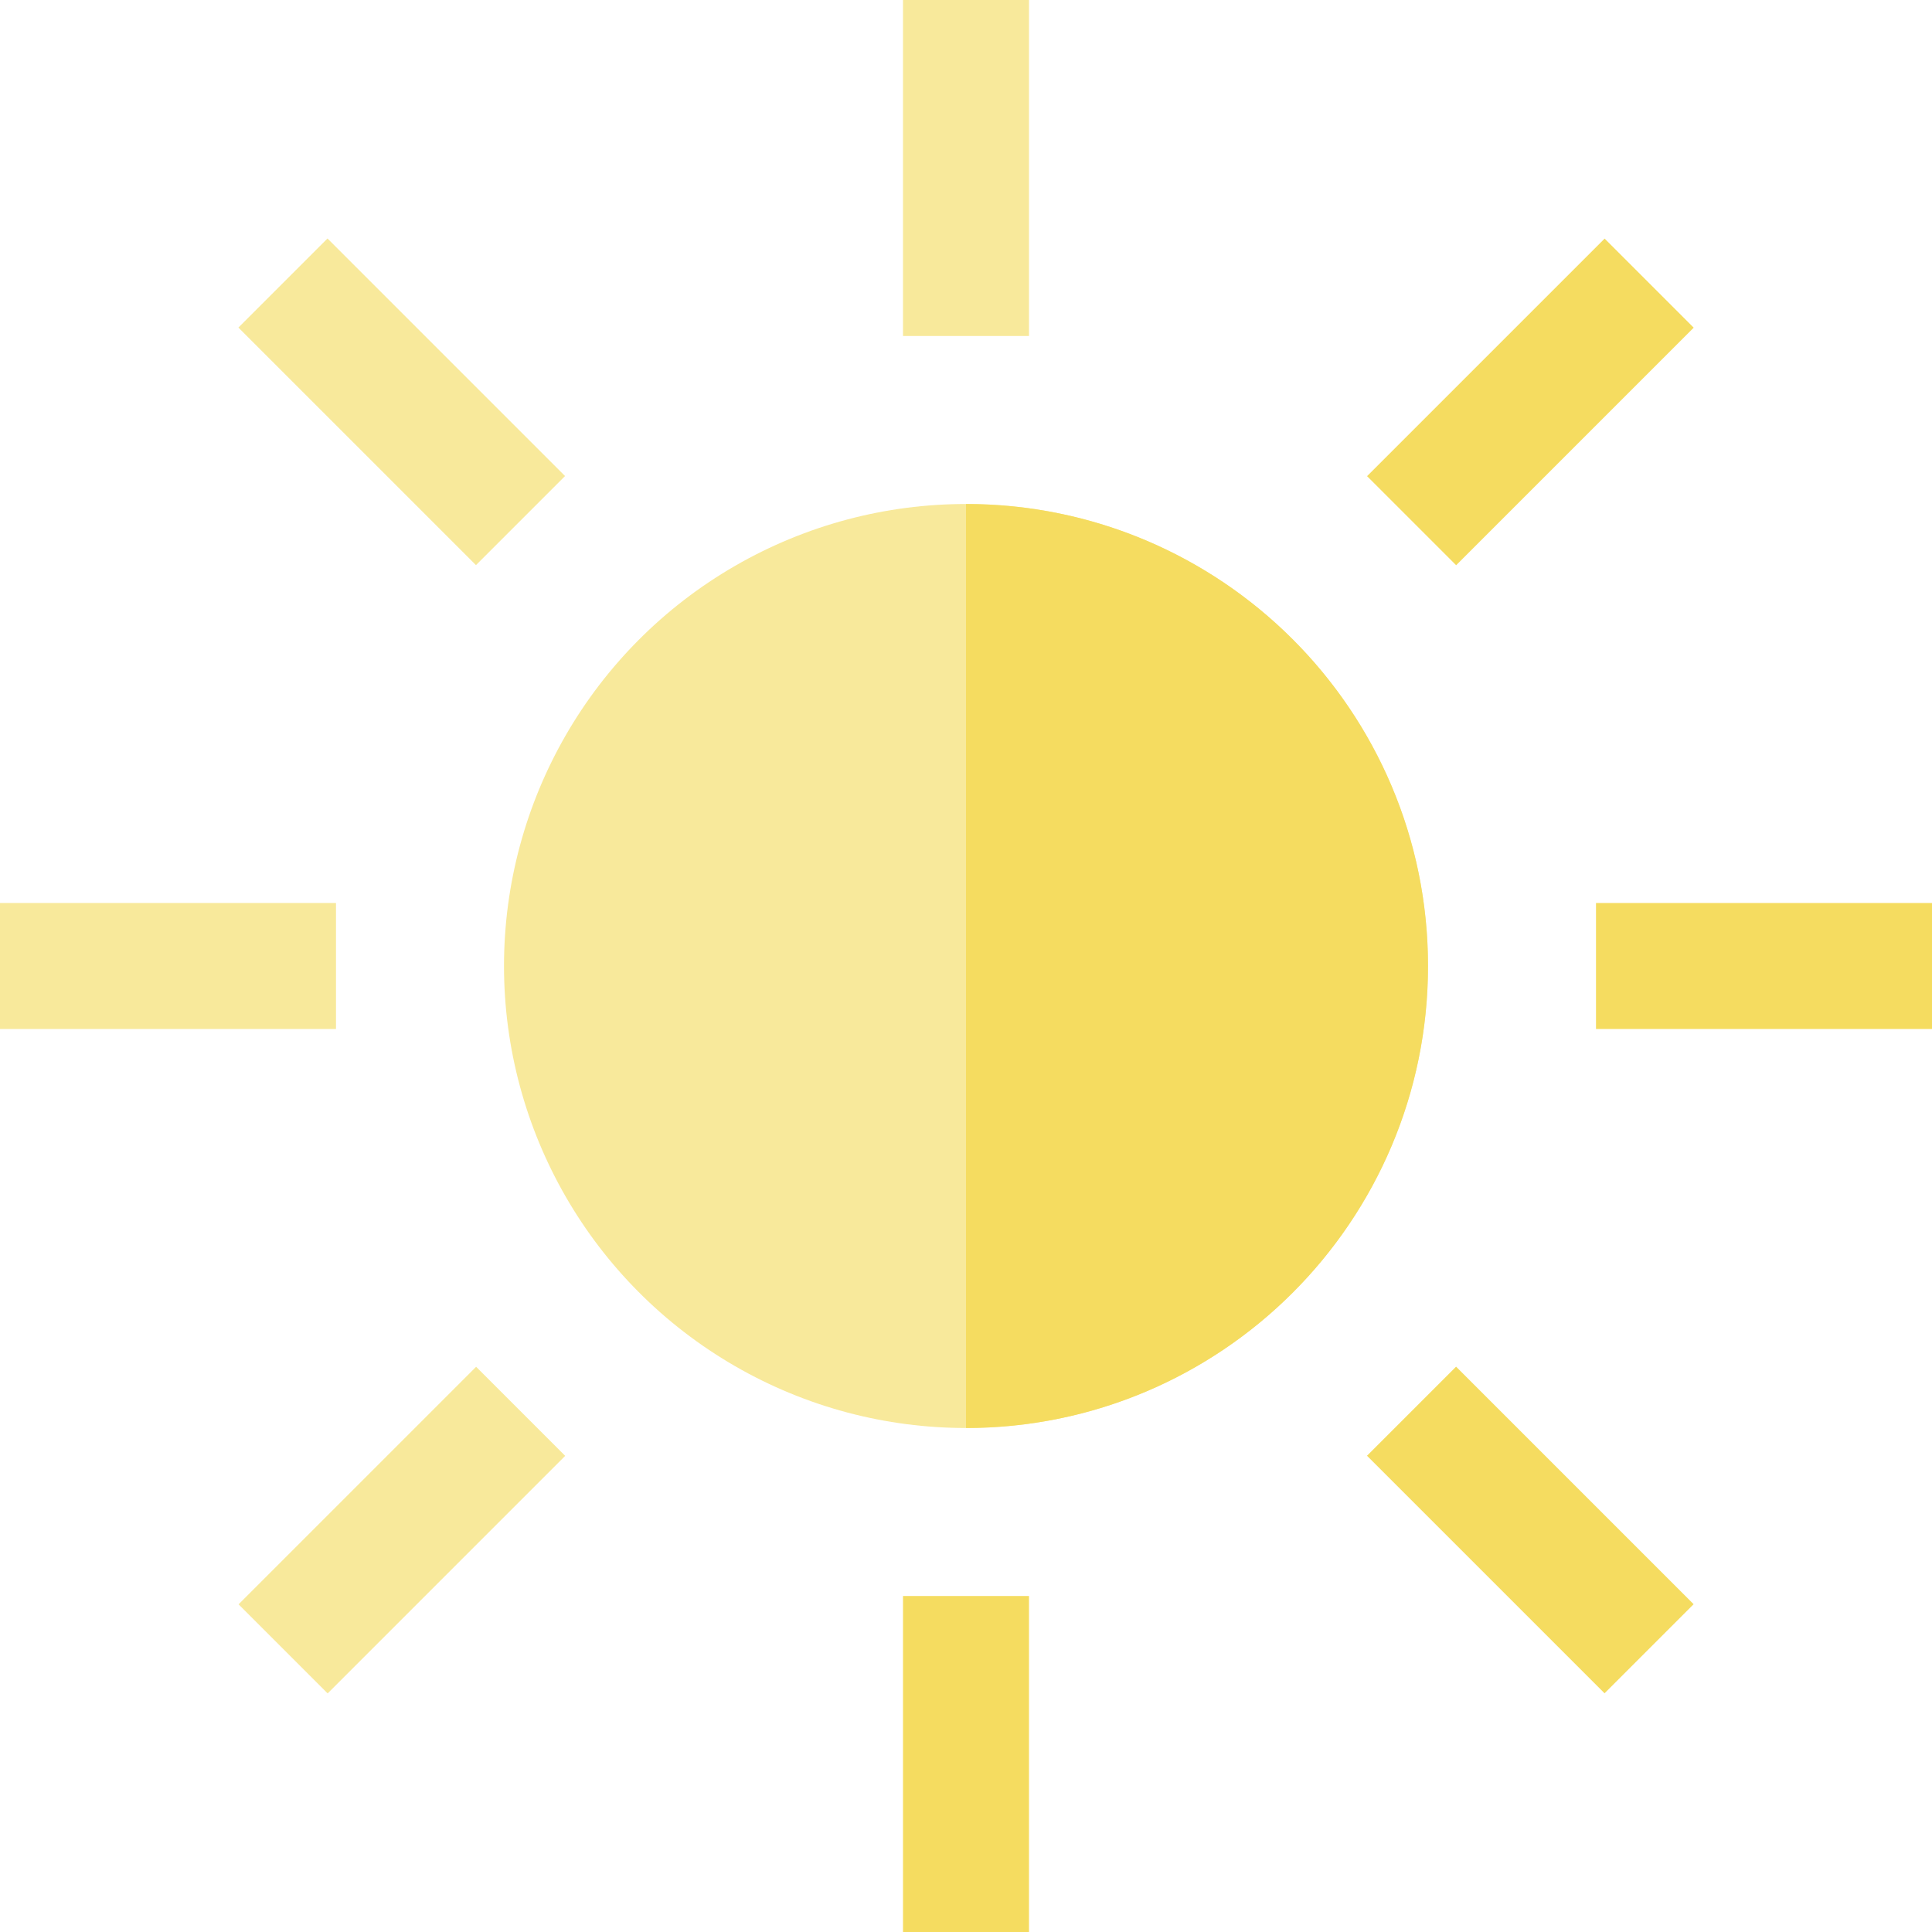 <?xml version="1.0" encoding="iso-8859-1"?>
<!-- Uploaded to: SVG Repo, www.svgrepo.com, Generator: SVG Repo Mixer Tools -->
<svg version="1.1" id="Layer_1" xmlns="http://www.w3.org/2000/svg" xmlns:xlink="http://www.w3.org/1999/xlink" 
	 viewBox="0 0 511.999 511.999" xml:space="preserve">
<g>
	<rect x="239.304" style="fill:#F8E99B;" width="33.391" height="89.042"/>
	
		<rect x="61.942" y="89.765" transform="matrix(-0.707 -0.707 0.707 -0.707 106.465 257.02)" style="fill:#F8E99B;" width="89.043" height="33.39"/>
	<rect y="239.304" style="fill:#F8E99B;" width="89.043" height="33.391"/>
	
		<rect x="89.777" y="361.021" transform="matrix(0.707 0.707 -0.707 0.707 317.947 43.494)" style="fill:#F8E99B;" width="33.39" height="89.043"/>
</g>
<g>
	<rect x="239.304" y="422.957" style="fill:#F5DC60;" width="33.391" height="89.042"/>
	
		<rect x="361.027" y="388.849" transform="matrix(0.707 0.707 -0.707 0.707 405.546 -167.985)" style="fill:#F5DC60;" width="89.043" height="33.391"/>
	<rect x="422.957" y="239.304" style="fill:#F5DC60;" width="89.042" height="33.391"/>
	
		<rect x="388.84" y="61.936" transform="matrix(-0.707 -0.707 0.707 -0.707 617.016 468.491)" style="fill:#F5DC60;" width="33.391" height="89.043"/>
</g>
<circle style="fill:#F8E99B;" cx="256" cy="256" r="122.435"/>
<path style="fill:#F5DC60;" d="M256,133.566v244.87c67.619,0,122.435-54.815,122.435-122.435S323.62,133.566,256,133.566z"/>
</svg>